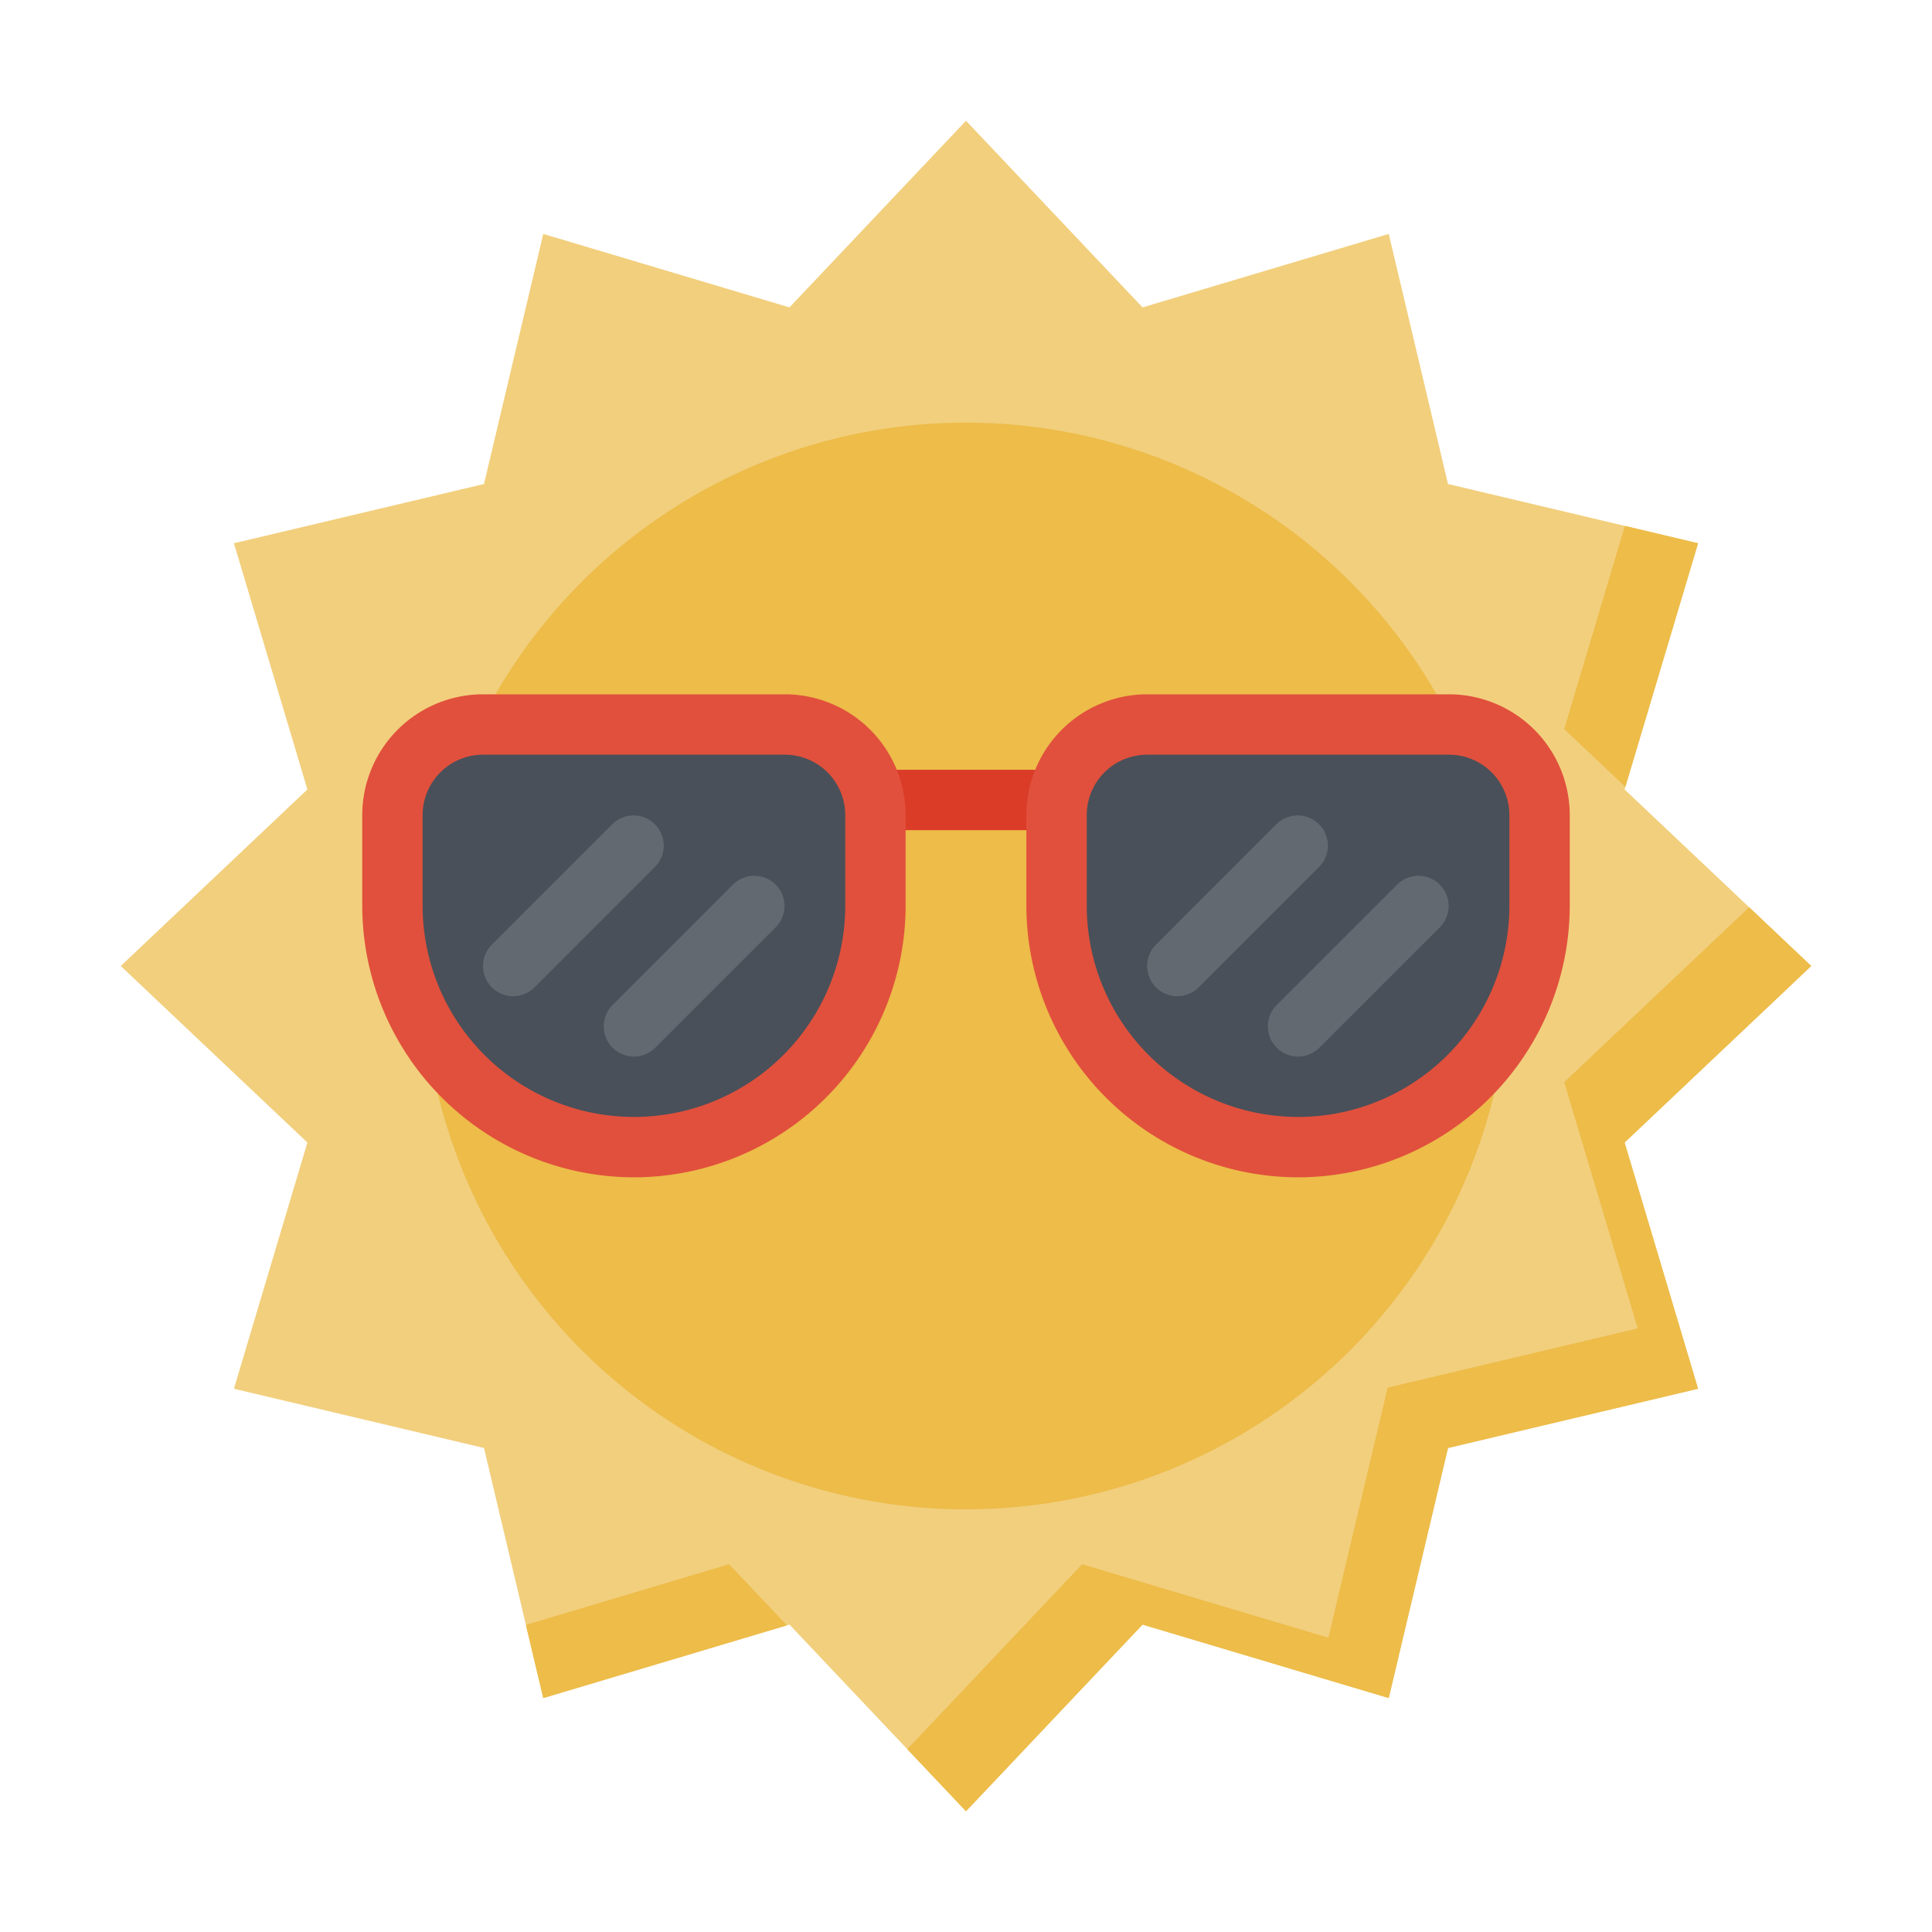 <svg xmlns="http://www.w3.org/2000/svg" version="1.1" xmlns:xlink="http://www.w3.org/1999/xlink" width="512" height="512" x="0" y="0" viewBox="0 0 64 64" style="enable-background:new 0 0 512 512" xml:space="preserve" class=""><g><path fill="#f2cf7d" d="m60 32-6.183 5.848 2.434 8.156-8.284 1.963-1.963 8.284-8.156-2.434L32 60l-5.848-6.183-8.156 2.434-1.963-8.284-8.284-1.963 2.434-8.156L4 32l6.183-5.848-2.434-8.156 8.284-1.963 1.963-8.284 8.156 2.434L32 4l5.848 6.183 8.156-2.434 1.963 8.284 8.284 1.963-2.434 8.156z" opacity="1" data-original="#f2cf7d" class=""></path><g fill="#edbc49"><path d="m51.817 24.152 2.025 1.915 2.409-8.071-2.425-.575zM60 32l-2.057-1.946-6.126 5.794 2.434 8.156-8.284 1.963-1.963 8.284-8.156-2.434-5.794 6.126L32 60l5.848-6.183 8.156 2.434 1.963-8.284 8.284-1.963-2.434-8.156zM24.152 51.817l-6.731 2.009.575 2.425 8.072-2.409z" fill="#edbc49" opacity="1" data-original="#edbc49" class=""></path><circle cx="32" cy="32" r="18" fill="#edbc49" opacity="1" data-original="#edbc49" class=""></circle></g><path fill="#db3c28" d="M38 27.5H26a1 1 0 0 1 0-2h12a1 1 0 0 1 0 2z" opacity="1" data-original="#db3c28" class=""></path><path fill="#495059" d="M38 24h10a3 3 0 0 1 3 3v3a8 8 0 0 1-8 8 8 8 0 0 1-8-8v-3a3 3 0 0 1 3-3z" opacity="1" data-original="#495059" class=""></path><path fill="#636971" d="M43 35a1 1 0 0 1-.707-1.707l4-4a1 1 0 0 1 1.414 1.414l-4 4A.997.997 0 0 1 43 35zM39 33a1 1 0 0 1-.707-1.707l4-4a1 1 0 0 1 1.414 1.414l-4 4A.997.997 0 0 1 39 33z" opacity="1" data-original="#636971"></path><path fill="#495059" d="M16 24h10a3 3 0 0 1 3 3v3a8 8 0 0 1-8 8 8 8 0 0 1-8-8v-3a3 3 0 0 1 3-3z" opacity="1" data-original="#495059" class=""></path><path fill="#636971" d="M21 35a1 1 0 0 1-.707-1.707l4-4a1 1 0 0 1 1.414 1.414l-4 4A.997.997 0 0 1 21 35zM17 33a1 1 0 0 1-.707-1.707l4-4a1 1 0 0 1 1.414 1.414l-4 4A.997.997 0 0 1 17 33z" opacity="1" data-original="#636971"></path><g fill="#e1503c"><path d="M43 39a9.01 9.01 0 0 1-9-9v-3a4.004 4.004 0 0 1 4-4h10a4.004 4.004 0 0 1 4 4v3a9.01 9.01 0 0 1-9 9zm-5-14a2.002 2.002 0 0 0-2 2v3a7 7 0 0 0 14 0v-3a2.002 2.002 0 0 0-2-2zM21 39a9.01 9.01 0 0 1-9-9v-3a4.004 4.004 0 0 1 4-4h10a4.004 4.004 0 0 1 4 4v3a9.01 9.01 0 0 1-9 9zm-5-14a2.002 2.002 0 0 0-2 2v3a7 7 0 0 0 14 0v-3a2.002 2.002 0 0 0-2-2z" fill="#e1503c" opacity="1" data-original="#e1503c"></path></g></g></svg>
